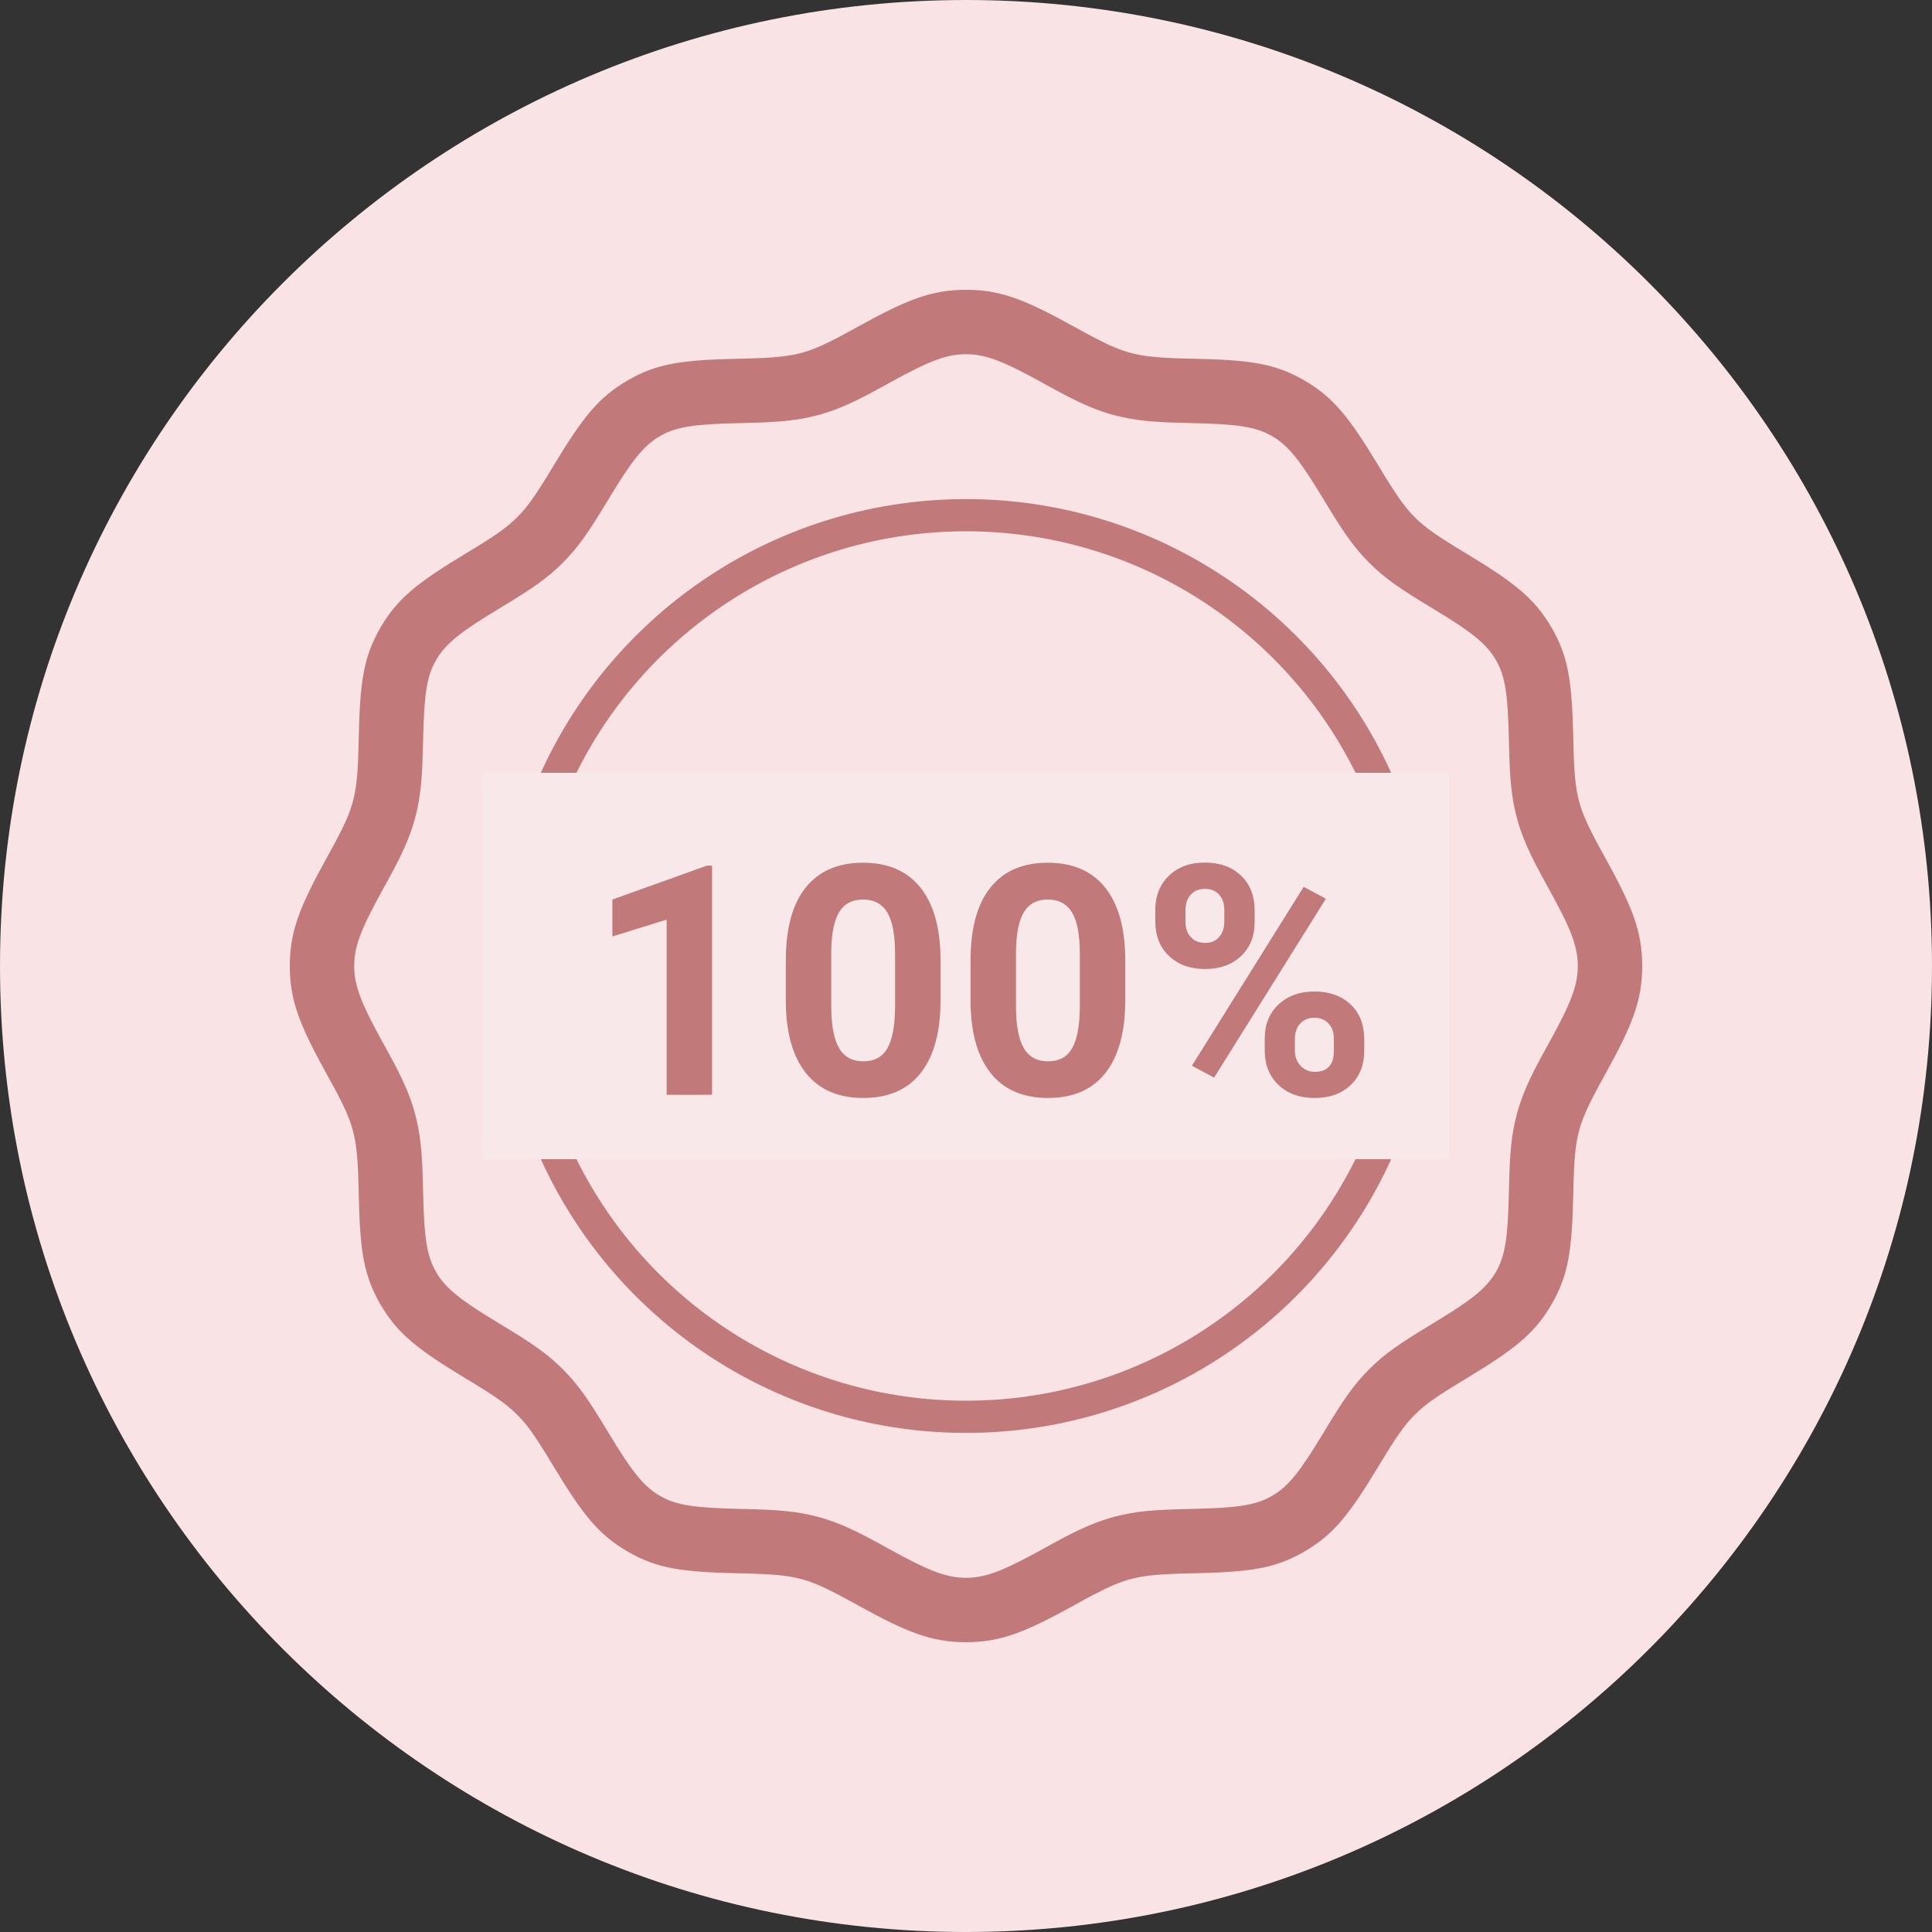 <svg width="60" height="60" viewBox="0 0 60 60" fill="none" xmlns="http://www.w3.org/2000/svg">
<rect x="0" y="0" width="60" height="60" fill="#333333" stroke="none"/>
<path fill-rule="evenodd" clip-rule="evenodd" d="M30 60C46.569 60 60 46.569 60 30C60 13.431 46.569 0 30 0C13.431 0 0 13.431 0 30C0 46.569 13.431 60 30 60Z" fill="#F9E3E4"/>
<path fill-rule="evenodd" clip-rule="evenodd" d="M49.857 33.352C50.692 31.84 51 31.073 51 30C51 28.927 50.692 28.16 49.857 26.648C49.662 26.294 49.602 26.185 49.514 26.017C49.276 25.561 49.127 25.214 49.043 24.897C48.922 24.445 48.883 23.984 48.862 23.03L48.86 22.938C48.821 21.177 48.713 20.403 48.189 19.497C47.66 18.584 47.028 18.091 45.537 17.19L45.501 17.169C44.631 16.643 44.267 16.394 43.937 16.063C43.607 15.733 43.357 15.37 42.832 14.499L42.81 14.463C41.909 12.972 41.416 12.34 40.503 11.812C39.597 11.287 38.823 11.179 37.062 11.14L36.97 11.138C36.016 11.117 35.555 11.078 35.103 10.957C34.786 10.873 34.439 10.724 33.982 10.485C33.814 10.397 33.706 10.338 33.352 10.143C31.84 9.308 31.073 9 30 9C28.927 9 28.16 9.308 26.648 10.143C26.294 10.338 26.185 10.398 26.017 10.486C25.561 10.725 25.214 10.873 24.897 10.957C24.445 11.078 23.984 11.117 23.03 11.138L22.938 11.14C21.177 11.179 20.403 11.287 19.497 11.811C18.584 12.34 18.091 12.972 17.19 14.463L17.169 14.499C16.643 15.369 16.394 15.733 16.063 16.063C15.733 16.393 15.37 16.643 14.499 17.168L14.463 17.19C12.972 18.091 12.34 18.584 11.812 19.497C11.287 20.403 11.179 21.177 11.14 22.938L11.138 23.03C11.117 23.984 11.078 24.445 10.957 24.897C10.873 25.214 10.724 25.561 10.485 26.018C10.397 26.186 10.338 26.294 10.143 26.648C9.308 28.16 9 28.927 9 30C9 31.073 9.308 31.84 10.143 33.352C10.338 33.706 10.398 33.815 10.486 33.983C10.725 34.439 10.873 34.786 10.957 35.103C11.078 35.555 11.117 36.016 11.138 36.97L11.14 37.062C11.179 38.823 11.287 39.597 11.811 40.503C12.34 41.416 12.972 41.909 14.463 42.81L14.499 42.831C15.369 43.357 15.733 43.606 16.063 43.937C16.393 44.267 16.643 44.63 17.168 45.501L17.19 45.537C18.091 47.028 18.584 47.66 19.497 48.188C20.403 48.713 21.177 48.821 22.938 48.86L23.03 48.862C23.984 48.883 24.445 48.922 24.897 49.043C25.214 49.127 25.561 49.276 26.018 49.515C26.186 49.603 26.294 49.662 26.648 49.857C28.16 50.692 28.927 51 30 51C31.073 51 31.84 50.692 33.352 49.857C33.706 49.662 33.815 49.602 33.983 49.514C34.439 49.276 34.786 49.127 35.103 49.043C35.555 48.922 36.016 48.883 36.97 48.862L37.062 48.86C38.823 48.821 39.597 48.713 40.503 48.189C41.416 47.66 41.909 47.028 42.81 45.537L42.831 45.501C43.357 44.631 43.606 44.267 43.937 43.937C44.267 43.607 44.63 43.357 45.501 42.832L45.537 42.81C47.028 41.909 47.66 41.416 48.188 40.503C48.713 39.597 48.821 38.823 48.86 37.062L48.862 36.97C48.883 36.016 48.922 35.555 49.043 35.103C49.127 34.786 49.276 34.439 49.515 33.982C49.603 33.814 49.662 33.706 49.857 33.352ZM48.107 27.615C48.778 28.83 49 29.384 49 30C49 30.616 48.778 31.17 48.107 32.385C47.903 32.753 47.84 32.868 47.743 33.055C47.441 33.631 47.24 34.101 47.111 34.586C46.935 35.242 46.887 35.814 46.862 36.925L46.86 37.018C46.829 38.432 46.75 38.995 46.457 39.501C46.159 40.017 45.7 40.375 44.503 41.098L44.467 41.12C43.456 41.73 43.007 42.038 42.522 42.523C42.038 43.008 41.73 43.456 41.119 44.467L41.098 44.503C40.374 45.701 40.017 46.159 39.501 46.458C38.995 46.75 38.432 46.829 37.018 46.86L36.925 46.862C35.814 46.887 35.242 46.935 34.586 47.111C34.102 47.24 33.631 47.441 33.056 47.742C32.869 47.84 32.754 47.903 32.385 48.107C31.17 48.778 30.616 49 30 49C29.384 49 28.83 48.778 27.615 48.107C27.247 47.903 27.132 47.84 26.945 47.743C26.369 47.441 25.899 47.24 25.414 47.111C24.758 46.935 24.186 46.887 23.075 46.862L22.982 46.86C21.568 46.829 21.005 46.75 20.499 46.457C19.983 46.159 19.625 45.7 18.902 44.503L18.88 44.467C18.27 43.456 17.962 43.007 17.477 42.522C16.992 42.038 16.544 41.73 15.533 41.119L15.497 41.098C14.299 40.374 13.841 40.017 13.542 39.501C13.25 38.995 13.171 38.432 13.14 37.018L13.138 36.925C13.113 35.814 13.065 35.242 12.889 34.586C12.76 34.102 12.559 33.631 12.258 33.056C12.16 32.869 12.097 32.754 11.893 32.385C11.222 31.17 11 30.616 11 30C11 29.384 11.222 28.83 11.893 27.615C12.097 27.247 12.16 27.132 12.257 26.945C12.559 26.369 12.76 25.899 12.889 25.414C13.065 24.758 13.113 24.186 13.138 23.075L13.14 22.982C13.171 21.568 13.25 21.005 13.543 20.499C13.841 19.983 14.3 19.625 15.497 18.902L15.533 18.88C16.544 18.27 16.993 17.962 17.478 17.477C17.962 16.992 18.27 16.544 18.881 15.533L18.902 15.497C19.626 14.299 19.983 13.841 20.499 13.542C21.005 13.25 21.568 13.171 22.982 13.14L23.075 13.138C24.186 13.113 24.758 13.065 25.414 12.889C25.898 12.76 26.369 12.559 26.944 12.258C27.131 12.16 27.246 12.097 27.615 11.893C28.83 11.222 29.384 11 30 11C30.616 11 31.17 11.222 32.385 11.893C32.753 12.097 32.868 12.16 33.055 12.257C33.631 12.559 34.101 12.76 34.586 12.889C35.242 13.065 35.814 13.113 36.925 13.138L37.018 13.14C38.432 13.171 38.995 13.25 39.501 13.543C40.017 13.841 40.375 14.3 41.098 15.497L41.12 15.533C41.73 16.544 42.038 16.993 42.523 17.478C43.008 17.962 43.456 18.27 44.467 18.881L44.503 18.902C45.701 19.626 46.159 19.983 46.458 20.499C46.75 21.005 46.829 21.568 46.86 22.982L46.862 23.075C46.887 24.186 46.935 24.758 47.111 25.414C47.24 25.898 47.441 26.369 47.742 26.944C47.84 27.131 47.903 27.246 48.107 27.615Z" fill="#C2797A"/>
<path fill-rule="evenodd" clip-rule="evenodd" d="M17.07 36.569C19.527 41.395 24.487 44.5 30 44.5C35.571 44.5 40.573 41.33 43.002 36.427C43.983 34.446 44.5 32.259 44.5 30C44.5 28.262 44.194 26.566 43.603 24.969C41.515 19.325 36.118 15.5 30 15.5C23.886 15.5 18.492 19.319 16.401 24.958C15.807 26.558 15.5 28.258 15.5 30C15.5 32.314 16.043 34.551 17.07 36.569ZM42.105 35.983C39.844 40.549 35.187 43.5 30 43.5C24.866 43.5 20.249 40.609 17.961 36.116C17.005 34.237 16.5 32.156 16.5 30C16.5 28.377 16.786 26.795 17.338 25.306C19.285 20.056 24.307 16.5 30 16.5C35.697 16.5 40.721 20.061 42.666 25.316C43.215 26.802 43.5 28.381 43.5 30C43.5 32.104 43.019 34.139 42.105 35.983Z" fill="#C2797A"/>
<rect x="15" y="24" width="30" height="12" fill="#F9E8E9"/>
<path fill-rule="evenodd" clip-rule="evenodd" d="M36.303 27.196C36.02 27.468 35.878 27.822 35.878 28.258V28.605C35.878 29.06 36.021 29.422 36.306 29.691C36.59 29.959 36.964 30.094 37.426 30.094C37.885 30.094 38.256 29.96 38.54 29.693C38.823 29.426 38.964 29.073 38.964 28.634V28.282C38.964 27.823 38.823 27.459 38.54 27.191C38.256 26.922 37.882 26.788 37.416 26.788C36.958 26.788 36.586 26.924 36.303 27.196ZM28.598 33.316C29.005 32.796 29.209 32.044 29.209 31.061V29.752C29.199 28.798 28.989 28.067 28.579 27.557C28.169 27.048 27.576 26.793 26.801 26.793C26.026 26.793 25.433 27.05 25.021 27.564C24.61 28.079 24.404 28.832 24.404 29.825V31.134C24.414 32.088 24.623 32.82 25.034 33.331C25.444 33.842 26.036 34.098 26.811 34.098C27.596 34.098 28.191 33.837 28.598 33.316ZM20.703 34H22.114V26.881H21.962L19.018 27.936V29.083L20.703 28.561V34ZM27.797 29.625C27.797 29.036 27.717 28.607 27.556 28.338C27.395 28.07 27.143 27.936 26.801 27.936C26.469 27.936 26.224 28.063 26.066 28.319C25.909 28.574 25.825 28.974 25.815 29.518V31.246C25.815 31.826 25.894 32.256 26.052 32.538C26.21 32.819 26.463 32.96 26.811 32.96C27.156 32.96 27.405 32.825 27.558 32.555C27.711 32.285 27.791 31.871 27.797 31.314V29.625ZM34.335 33.316C34.742 32.796 34.946 32.044 34.946 31.061V29.752C34.936 28.798 34.726 28.067 34.316 27.557C33.906 27.048 33.313 26.793 32.539 26.793C31.764 26.793 31.171 27.05 30.759 27.564C30.347 28.079 30.141 28.832 30.141 29.825V31.134C30.151 32.088 30.361 32.82 30.771 33.331C31.181 33.842 31.774 34.098 32.548 34.098C33.333 34.098 33.928 33.837 34.335 33.316ZM33.535 29.625C33.535 29.036 33.454 28.607 33.293 28.338C33.132 28.07 32.88 27.936 32.539 27.936C32.206 27.936 31.962 28.063 31.804 28.319C31.646 28.574 31.562 28.974 31.552 29.518V31.246C31.552 31.826 31.631 32.256 31.789 32.538C31.947 32.819 32.2 32.96 32.548 32.96C32.893 32.96 33.142 32.825 33.295 32.555C33.448 32.285 33.528 31.871 33.535 31.314V29.625ZM36.816 28.634C36.816 28.829 36.872 28.986 36.984 29.105C37.097 29.224 37.244 29.283 37.426 29.283C37.609 29.283 37.753 29.223 37.861 29.102C37.968 28.982 38.022 28.821 38.022 28.619V28.258C38.022 28.062 37.968 27.905 37.861 27.784C37.753 27.664 37.605 27.604 37.416 27.604C37.237 27.604 37.093 27.663 36.982 27.782C36.871 27.901 36.816 28.066 36.816 28.277V28.634ZM39.706 31.195C39.42 31.463 39.277 31.817 39.277 32.257V32.618C39.277 33.064 39.419 33.422 39.702 33.692C39.985 33.963 40.361 34.098 40.83 34.098C41.295 34.098 41.668 33.963 41.948 33.695C42.228 33.426 42.368 33.074 42.368 32.638V32.286C42.368 31.821 42.225 31.455 41.94 31.19C41.656 30.925 41.282 30.792 40.82 30.792C40.364 30.792 39.993 30.926 39.706 31.195ZM40.214 32.638C40.214 32.817 40.273 32.97 40.39 33.097C40.507 33.224 40.654 33.287 40.83 33.287C41.227 33.287 41.425 33.067 41.425 32.628V32.257C41.425 32.062 41.37 31.904 41.259 31.786C41.149 31.667 41.002 31.607 40.82 31.607C40.638 31.607 40.491 31.667 40.38 31.786C40.27 31.904 40.214 32.066 40.214 32.272V32.638ZM37.016 33.097L37.705 33.468L41.176 27.911L40.488 27.54L37.016 33.097Z" fill="#C2797A"/>
</svg>
